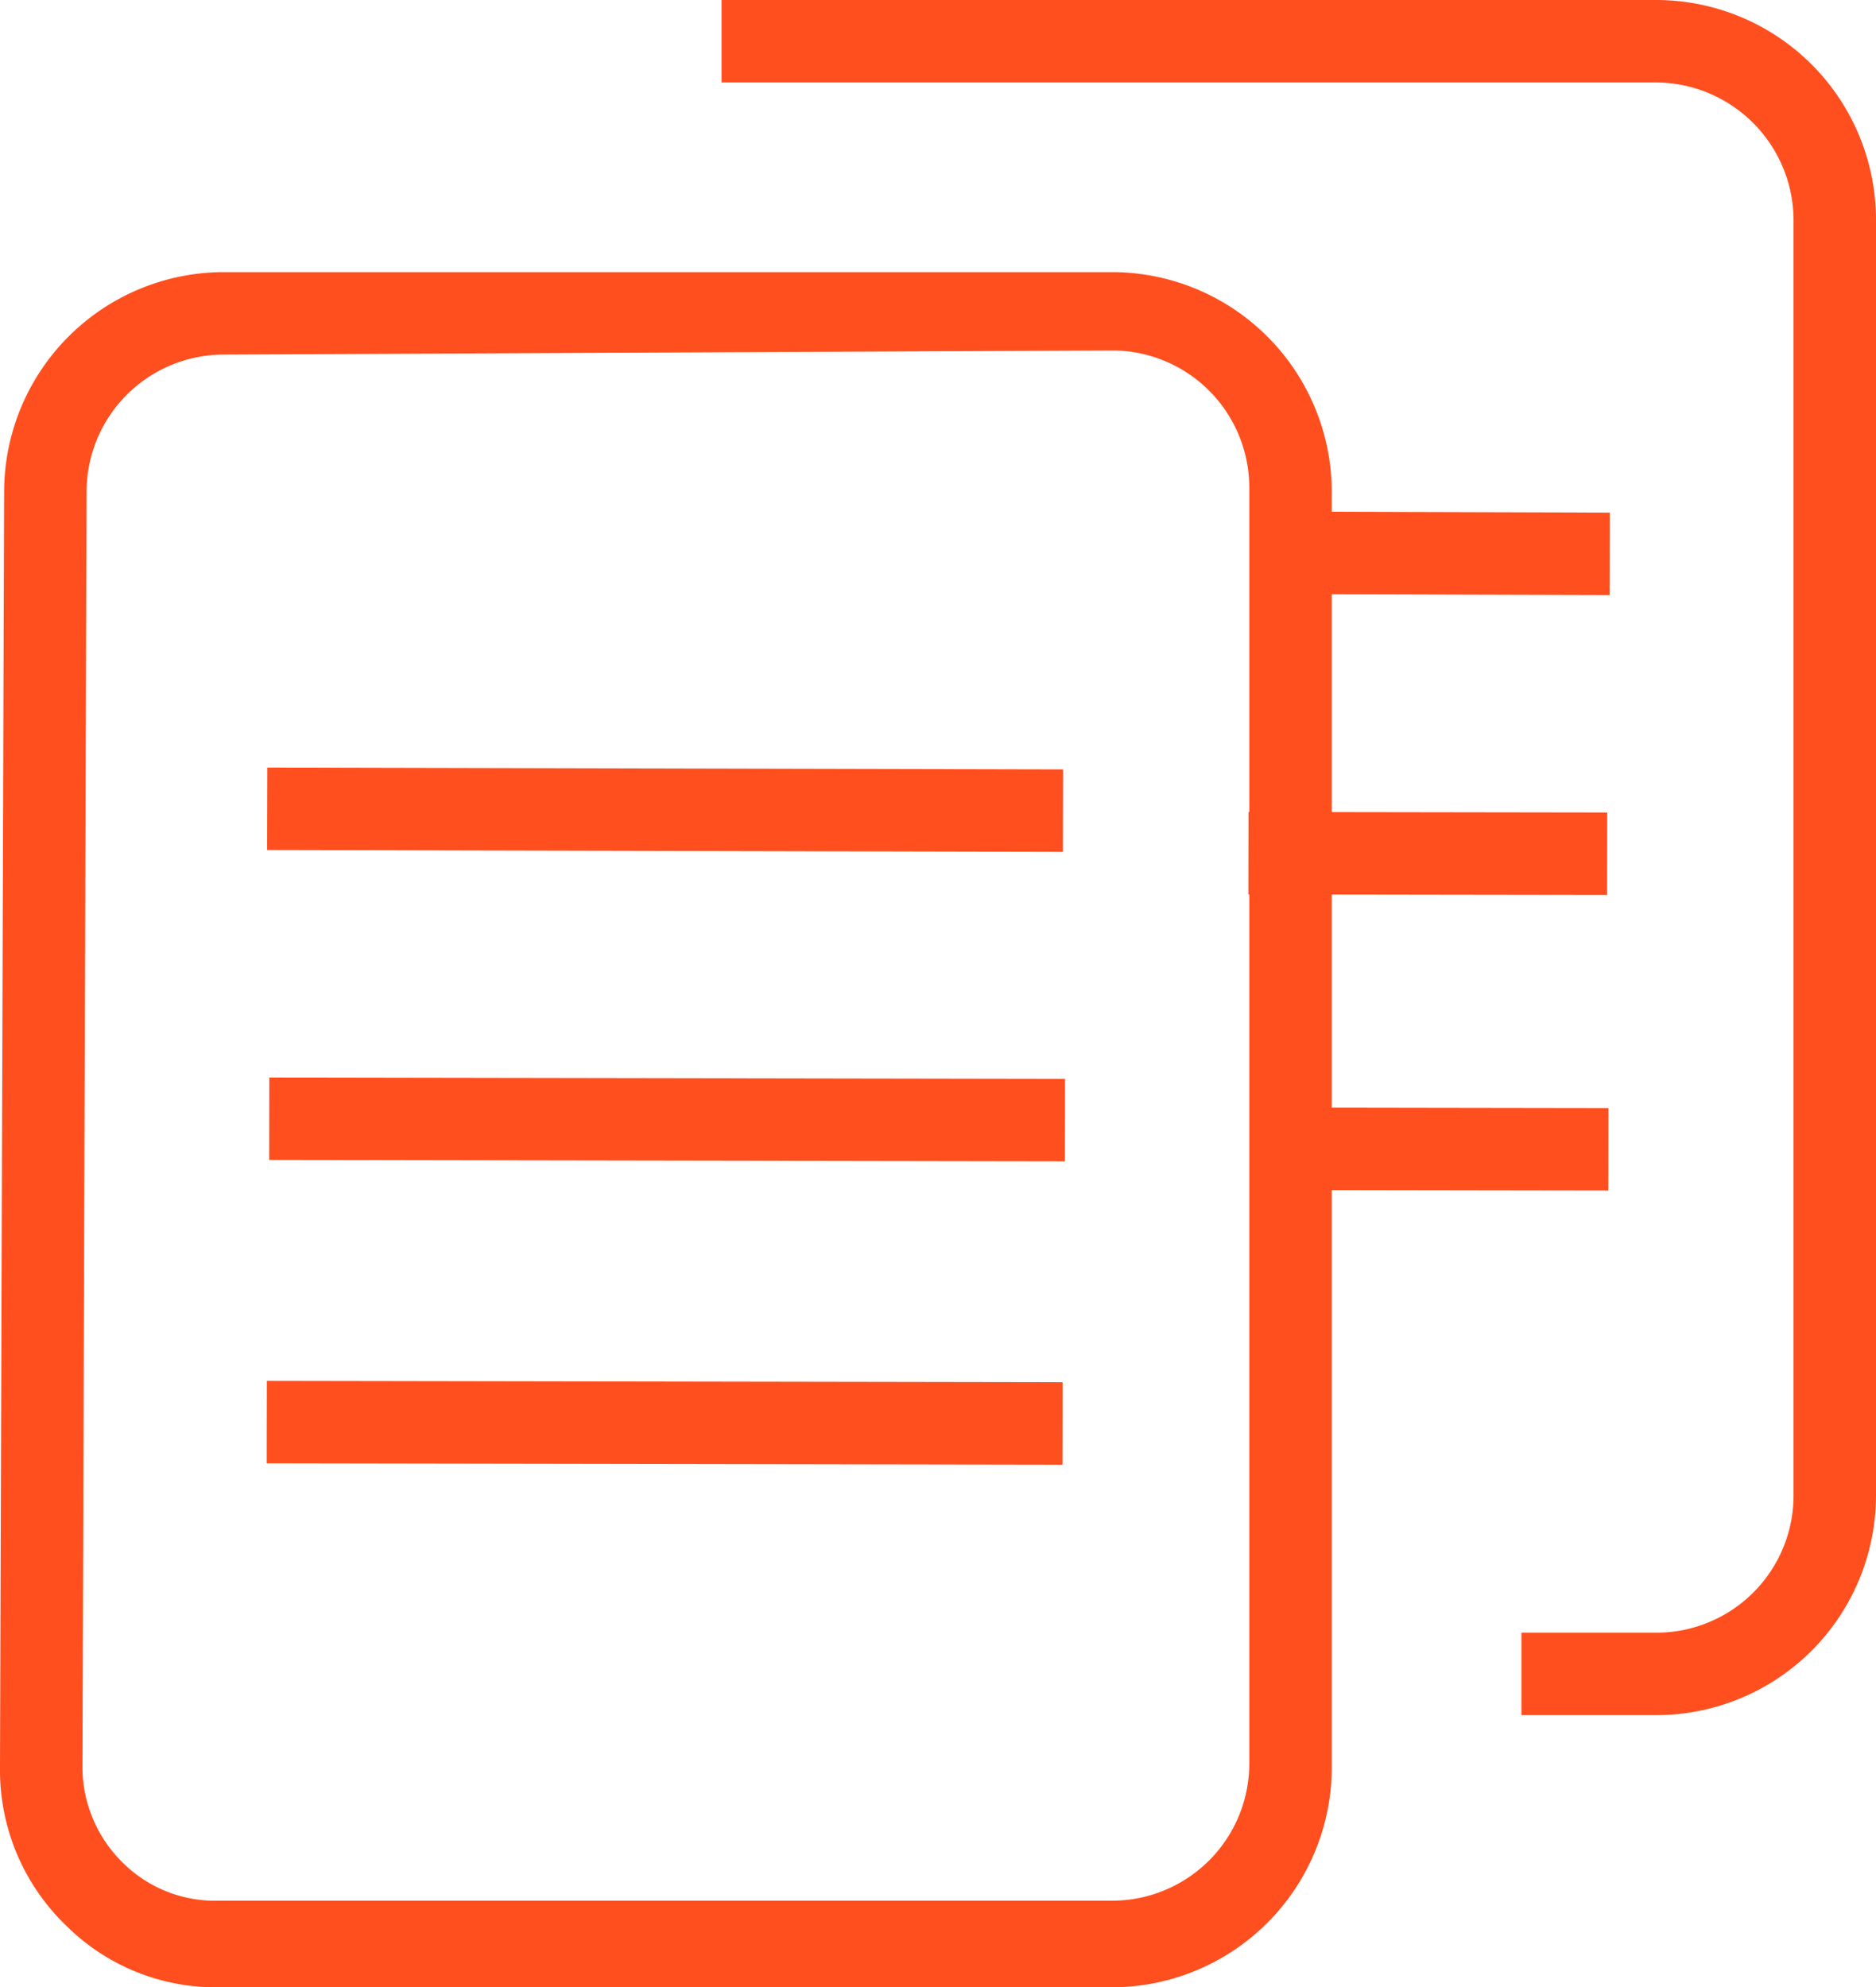 <?xml version="1.0" encoding="UTF-8"?> <svg xmlns="http://www.w3.org/2000/svg" width="45.5" height="48.2" viewBox="0 0 45.5 48.2"><g id="copy_1" data-name="copy 1" transform="translate(22.75 24.1)"><g id="copy_1-2" data-name="copy 1" transform="translate(-22.75 -24.1)"><g id="Layer_171"><g id="Group_1642" data-name="Group 1642"><path id="Path_55" data-name="Path 55" d="M5.3,48.2a5.135,5.135,0,0,1-3.7-1.5A5.233,5.233,0,0,1,0,43v-.2L.1,11.9A5.335,5.335,0,0,1,5.4,6.6H27a5.335,5.335,0,0,1,5.3,5.3v31A5.335,5.335,0,0,1,27,48.2ZM5.4,8.6a3.329,3.329,0,0,0-3.3,3.3L2,42.9a3.255,3.255,0,0,0,1,2.3,3.168,3.168,0,0,0,2.3.9H27a3.329,3.329,0,0,0,3.3-3.3v-31A3.329,3.329,0,0,0,27,8.5Z" fill="#ff4f1f"></path></g><g id="Group_1643" data-name="Group 1643"><rect id="Rectangle_647" data-name="Rectangle 647" width="2" height="19.3" transform="translate(6.479 20.617) rotate(-89.867)" fill="#ff4f1f"></rect></g><g id="Group_1644" data-name="Group 1644"><rect id="Rectangle_648" data-name="Rectangle 648" width="2" height="19.3" transform="translate(6.528 28.134) rotate(-89.901)" fill="#ff4f1f"></rect></g><g id="Group_1645" data-name="Group 1645"><rect id="Rectangle_649" data-name="Rectangle 649" width="2" height="19.3" transform="translate(6.469 35.492) rotate(-89.901)" fill="#ff4f1f"></rect></g><g id="Group_1646" data-name="Group 1646"><path id="Path_56" data-name="Path 56" d="M40.2,41.6H36.9v-2h3.3a3.329,3.329,0,0,0,3.3-3.3V5.4A3.351,3.351,0,0,0,40.2,2H17.5V0H40.2a5.335,5.335,0,0,1,5.3,5.3v31A5.335,5.335,0,0,1,40.2,41.6Z" fill="#ff4f1f"></path></g><g id="Group_1647" data-name="Group 1647"><rect id="Rectangle_650" data-name="Rectangle 650" width="2" height="8.7" transform="translate(30.278 21.694) rotate(-89.913)" fill="#ff4f1f"></rect></g><g id="Group_1648" data-name="Group 1648"><rect id="Rectangle_651" data-name="Rectangle 651" width="2" height="8.7" transform="translate(30.338 14.407) rotate(-89.829)" fill="#ff4f1f"></rect></g><g id="Group_1649" data-name="Group 1649"><rect id="Rectangle_652" data-name="Rectangle 652" width="2" height="8.5" transform="translate(30.508 28.862) rotate(-89.908)" fill="#ff4f1f"></rect></g></g></g></g></svg> 